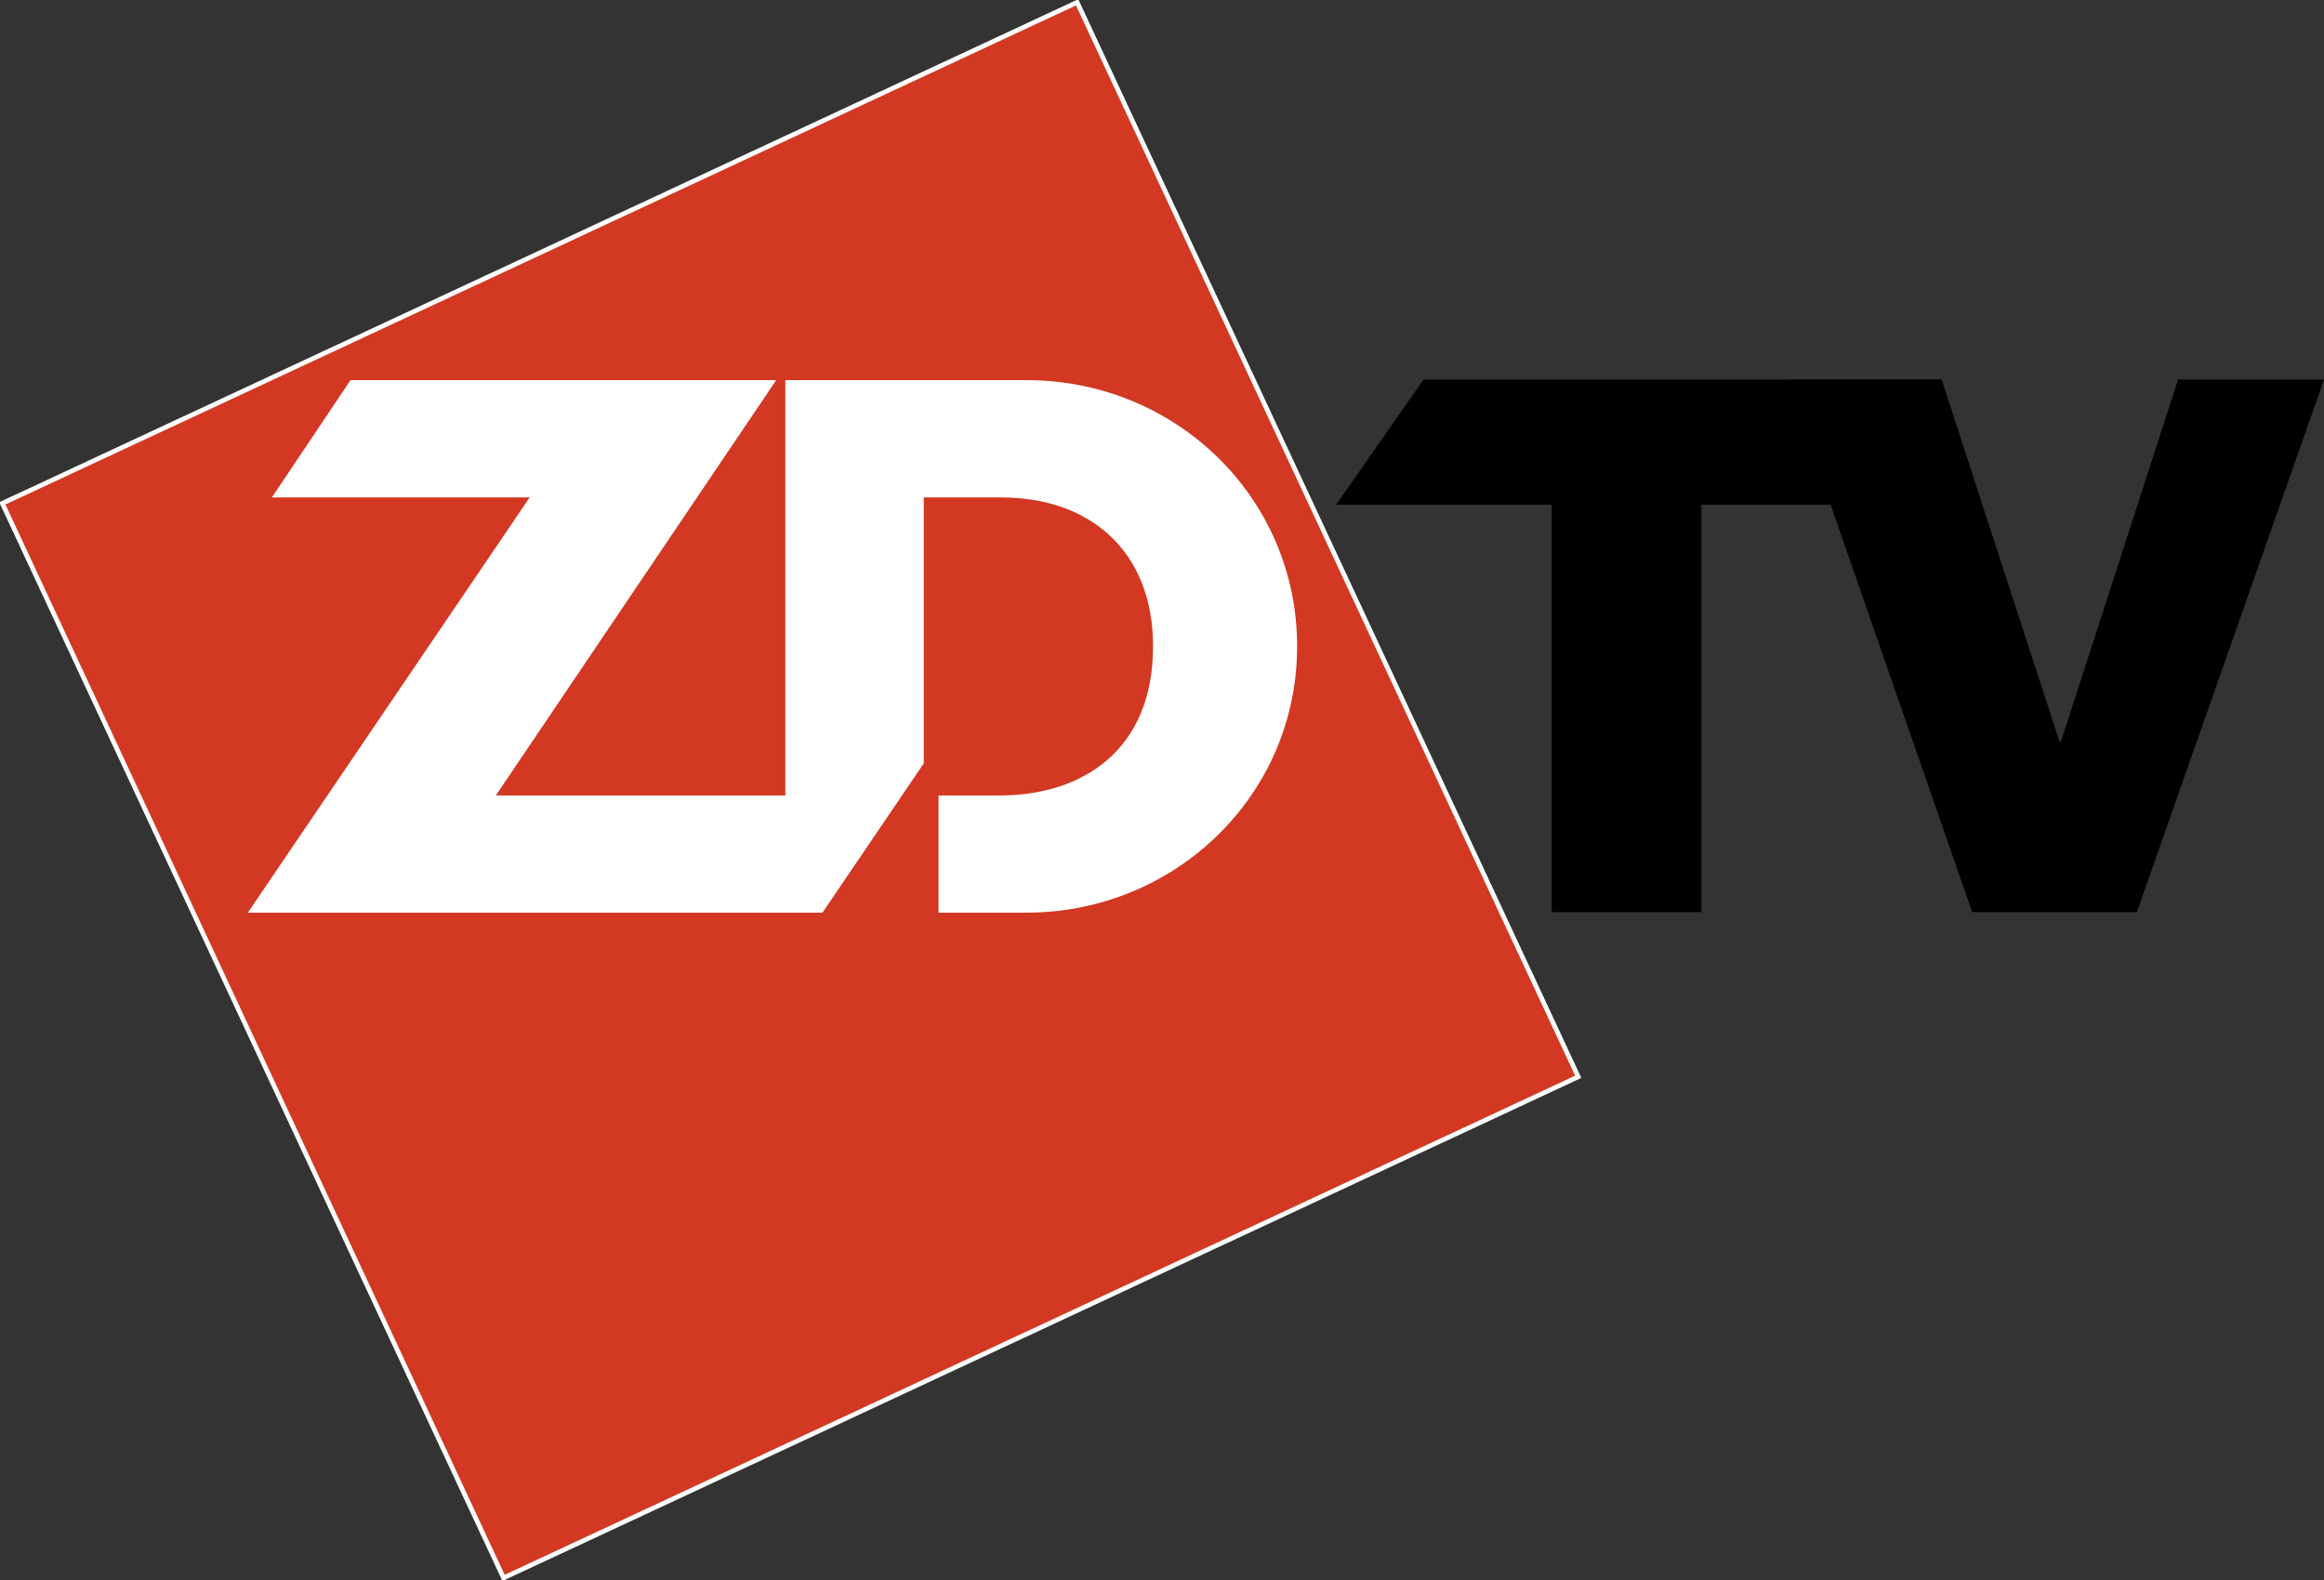 <?xml version="1.0" encoding="UTF-8" standalone="no"?>
<!-- Created with Inkscape (http://www.inkscape.org/) -->

<svg
   xmlns:dc="http://purl.org/dc/elements/1.1/"
   xmlns:cc="http://creativecommons.org/ns#"
   xmlns:rdf="http://www.w3.org/1999/02/22-rdf-syntax-ns#"
   xmlns:svg="http://www.w3.org/2000/svg"
   xmlns="http://www.w3.org/2000/svg"
   xmlns:xlink="http://www.w3.org/1999/xlink"
   xmlns:sodipodi="http://sodipodi.sourceforge.net/DTD/sodipodi-0.dtd"
   xmlns:inkscape="http://www.inkscape.org/namespaces/inkscape"
   width="372"
   height="253"
   id="svg2"
   sodipodi:version="0.32"
   inkscape:version="0.47 r22583"
   version="1.0">
  <rect width="100%" height="100%" fill="#333333" stroke="none"/>
  <g
     inkscape:label="Layer 1"
     inkscape:groupmode="layer"
     id="layer1"
     transform="translate(-686.126,-228.344)">
    <path
       style="fill:#d33822;fill-rule:nonzero;stroke:#ffffff;stroke-width:0.747;stroke-linecap:butt;stroke-linejoin:miter;stroke-miterlimit:4"
       d="M 858.538,228.717 938.753,400.741 766.729,480.97 686.5,308.932 858.538,228.717 z"
       stroke-miterlimit="4"
       id="path31333-7-8-5" />
    <path
       style="fill:#ffffff;fill-rule:nonzero;stroke:none"
       d="m 850.449,289.205 -38.618,0 0,66.494 -46.337,0 44.882,-66.494 -68.143,0 -12.586,18.778 41.264,0 -45.114,66.478 91.981,0 16.207,-23.89 0,-42.588 12.399,0 c 14.238,0 24.31,8.591 24.31,23.85 0,16.622 -11.308,23.866 -24.54,23.866 l -9.8,0 0,18.762 14.095,0 c 23.635,0 43.304,-18.65 43.304,-42.628 0,-23.965 -19.554,-42.629 -43.304,-42.629"
       id="path31335-4-8-1" />
    <path
       style="fill:#000000;fill-rule:evenodd;stroke:none"
       d="m 934.514,374.377 0,-65.229 -34.511,0 13.98,-20.029 82.829,0 -12.73,20.029 -25.618,0 0,65.229 -23.95,0"
       id="path31337-0-2-7" />
    <path
       style="fill:#000000;fill-rule:evenodd;stroke:none"
       d="m 1001.812,374.377 -29.612,-85.258 24.726,0 18.865,57.974 0.222,0 18.75,-57.974 23.362,0 -29.957,85.258 -26.35,0"
       id="path31339-9-4-1" />
  </g>
</svg>
